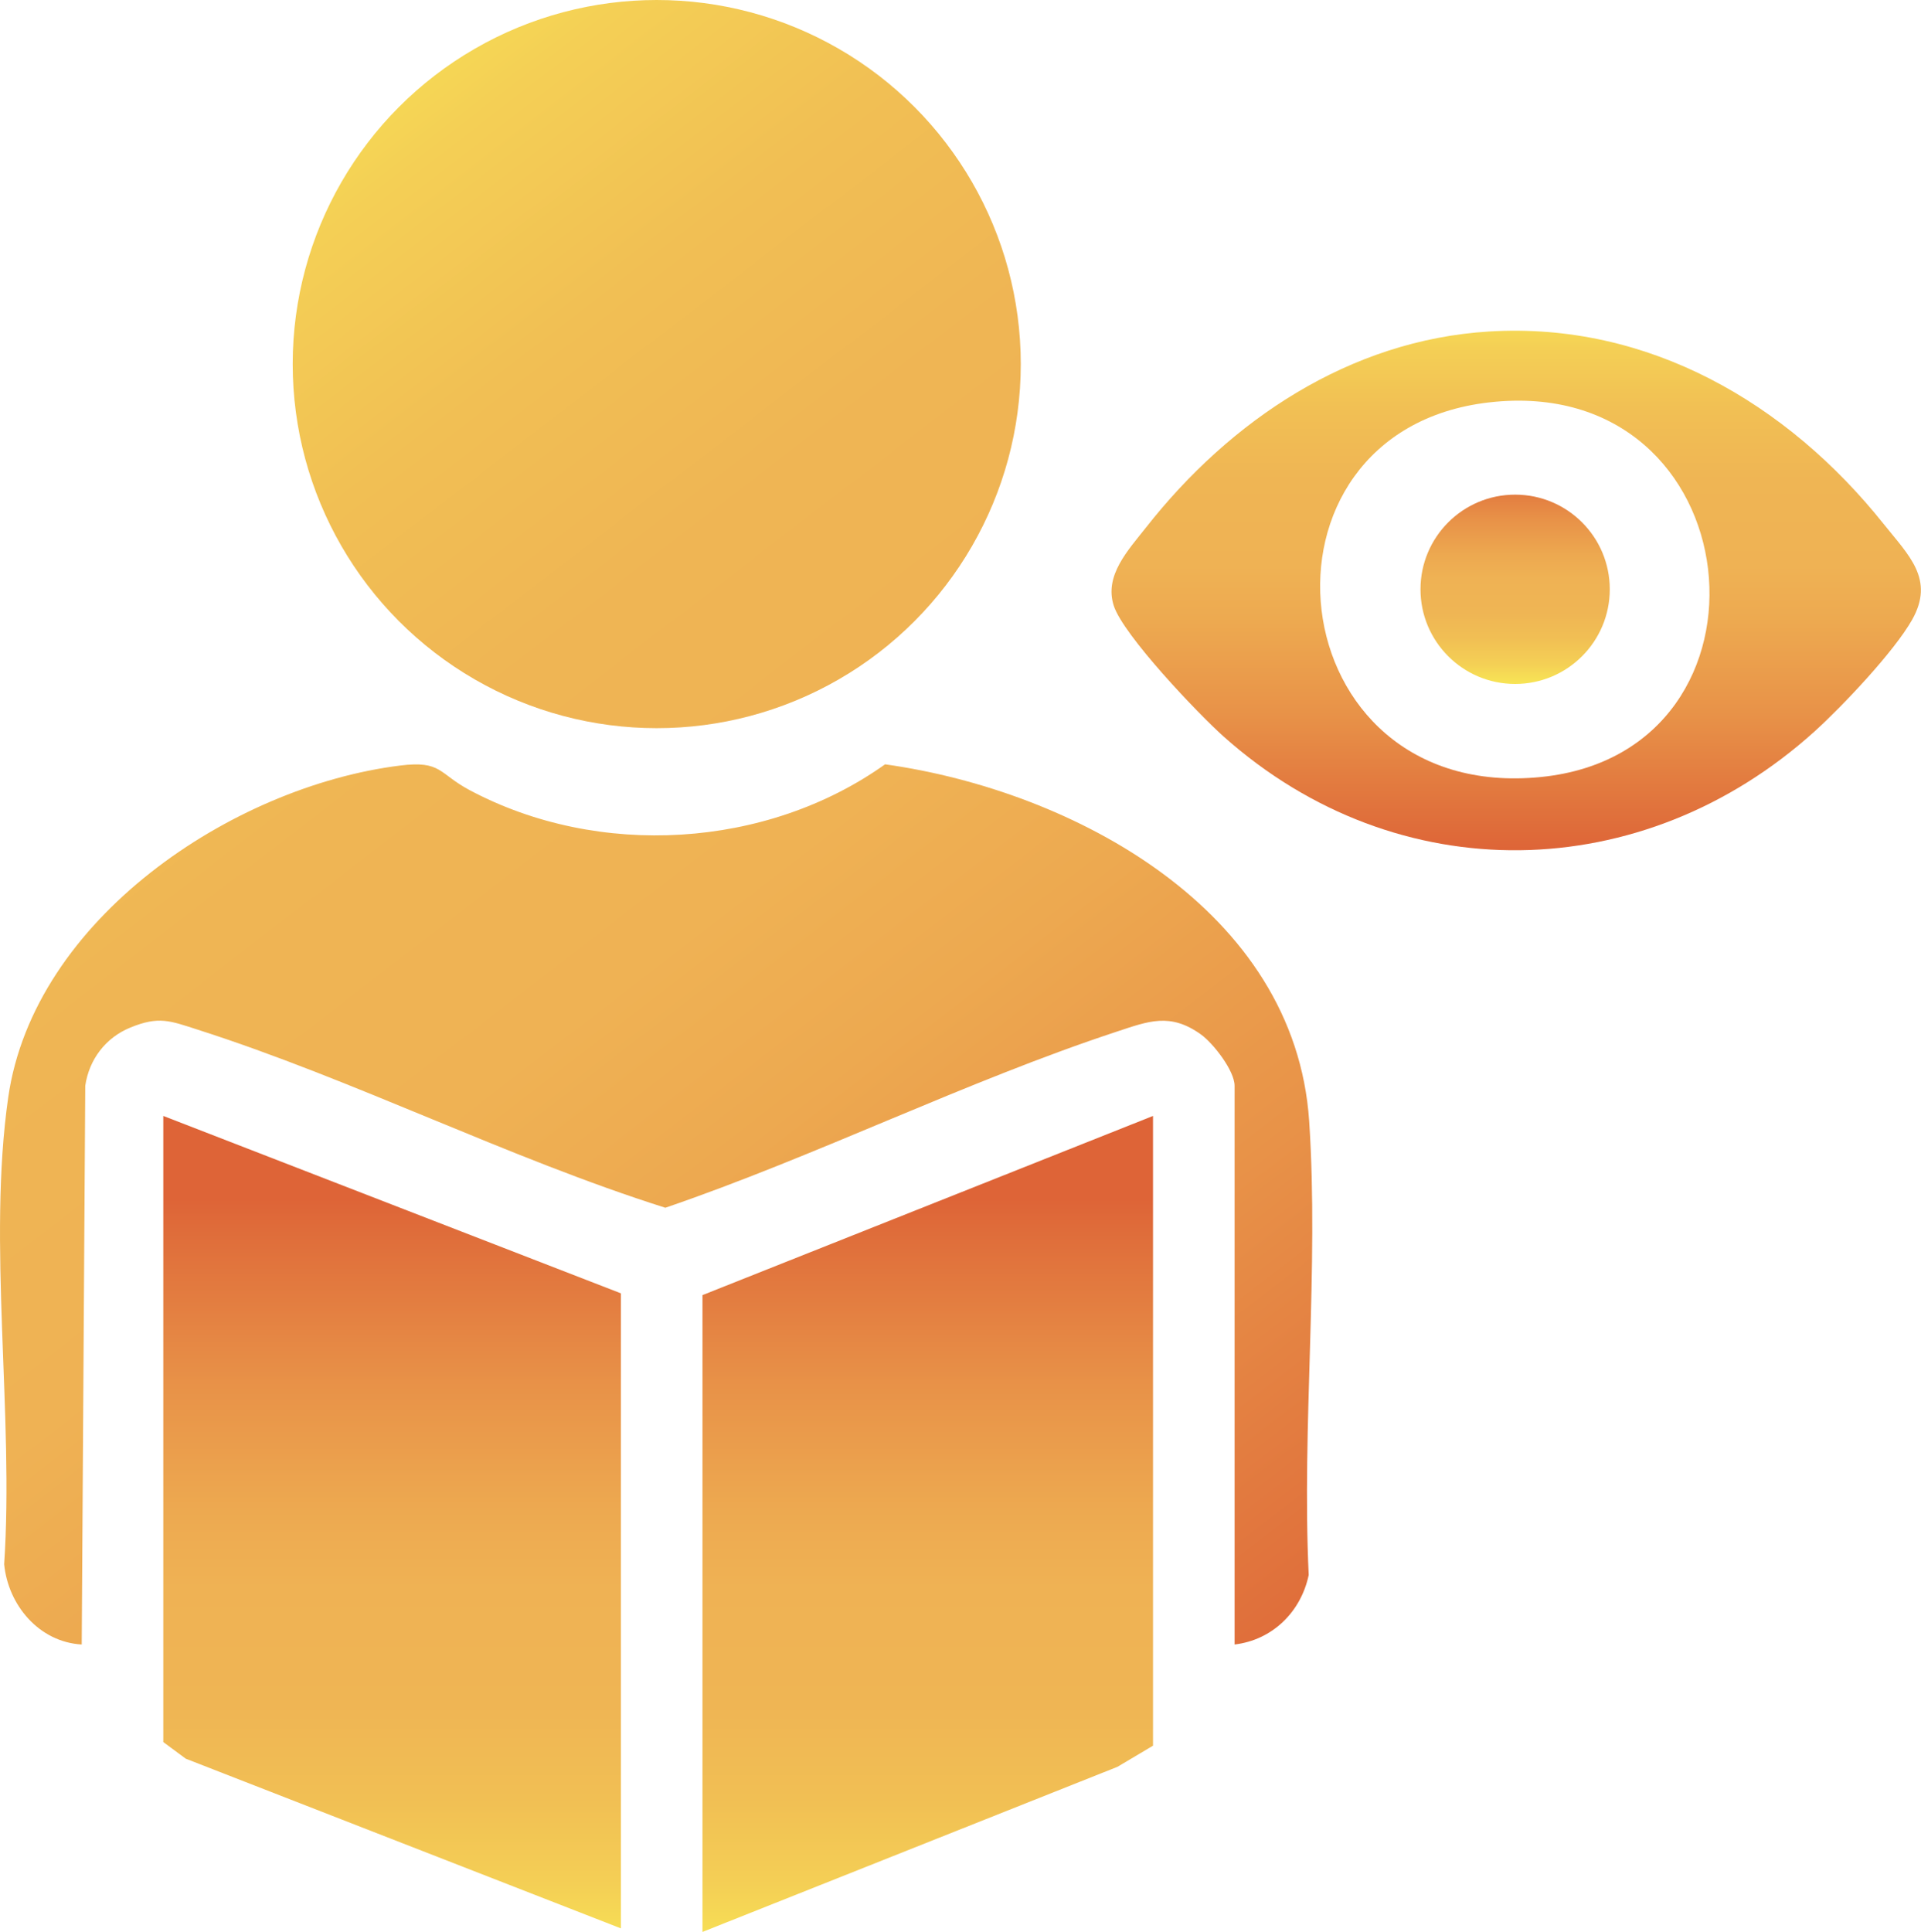 <?xml version="1.0" encoding="UTF-8"?>
<svg id="Layer_2" data-name="Layer 2" xmlns="http://www.w3.org/2000/svg" xmlns:xlink="http://www.w3.org/1999/xlink" viewBox="0 0 249.86 251.25">
  <defs>
    <style>
      .cls-1 {
        fill: url(#New_Gradient_Swatch);
      }

      .cls-2 {
        fill: url(#New_Gradient_Swatch-5);
      }

      .cls-3 {
        fill: url(#New_Gradient_Swatch-4);
      }

      .cls-4 {
        fill: url(#New_Gradient_Swatch-6);
      }

      .cls-5 {
        fill: url(#New_Gradient_Swatch-3);
      }

      .cls-6 {
        fill: url(#New_Gradient_Swatch-2);
      }
    </style>
    <linearGradient id="New_Gradient_Swatch" data-name="New Gradient Swatch" x1="-17.68" y1="36.64" x2="143.36" y2="245.99" gradientUnits="userSpaceOnUse">
      <stop offset="0" stop-color="#f9ed56"/>
      <stop offset=".02" stop-color="#f8e755"/>
      <stop offset=".12" stop-color="#f4cf55"/>
      <stop offset=".23" stop-color="#f1bf54"/>
      <stop offset=".35" stop-color="#efb554"/>
      <stop offset=".5" stop-color="#efb254"/>
      <stop offset=".6" stop-color="#eda950"/>
      <stop offset=".76" stop-color="#e89248"/>
      <stop offset=".96" stop-color="#df6c3a"/>
      <stop offset="1" stop-color="#de6437"/>
    </linearGradient>
    <linearGradient id="New_Gradient_Swatch-2" data-name="New Gradient Swatch" x1="41.92" y1="-9.2" x2="202.96" y2="200.15" xlink:href="#New_Gradient_Swatch"/>
    <linearGradient id="New_Gradient_Swatch-3" data-name="New Gradient Swatch" x1="51" y1="257.27" x2="51" y2="155.91" xlink:href="#New_Gradient_Swatch"/>
    <linearGradient id="New_Gradient_Swatch-4" data-name="New Gradient Swatch" x1="120.67" y1="257.27" x2="120.67" y2="155.91" xlink:href="#New_Gradient_Swatch"/>
    <linearGradient id="New_Gradient_Swatch-5" data-name="New Gradient Swatch" x1="197.22" y1="36.44" x2="197.22" y2="110.68" xlink:href="#New_Gradient_Swatch"/>
    <linearGradient id="New_Gradient_Swatch-6" data-name="New Gradient Swatch" x1="197.07" y1="89.8" x2="197.07" y2="60.63" xlink:href="#New_Gradient_Swatch"/>
  </defs>
  <g id="Layer_1-2" data-name="Layer 1">
    <g id="IMqSyf">
      <g>
        <path class="cls-1" d="M160.58,213.88v-72.67c0-1.97-2.78-5.54-4.39-6.69-3.99-2.85-6.8-1.72-10.95-.35-19.64,6.48-39.06,16.18-58.7,22.9-20.42-6.46-40.51-16.66-60.79-23.15-3.62-1.16-5.08-1.82-8.83-.27-3.18,1.31-5.33,4.13-5.83,7.55l-.46,72.67c-5.55-.32-9.57-5.12-10.09-10.44,1.3-19.32-2.19-41.79.53-60.72,3.33-23.15,29.07-40.42,50.97-43.15,5.4-.67,4.98,1.03,9.03,3.19,16.79,8.95,38.67,7.61,54.05-3.35,24.46,3.42,53.31,18.9,55.16,46.39,1.28,19.14-.97,39.74-.06,59.04-1.01,4.8-4.72,8.46-9.65,9.04Z"/>
        <circle class="cls-6" cx="85.42" cy="47.35" r="47.35"/>
        <polygon class="cls-5" points="80.76 168.2 80.76 250.79 24.16 228.72 21.24 226.56 21.24 145.13 80.76 168.2"/>
        <polygon class="cls-3" points="91.37 251.25 91.37 168.43 149.97 145.13 149.97 227.03 145.34 229.78 91.37 251.25"/>
        <path class="cls-2" d="M193.7,43.11c20.65-1.26,38.76,9.31,51.29,25.02,3.28,4.11,6.69,7.19,3.72,12.46-2.34,4.15-9.06,11.24-12.69,14.53-22.31,20.16-54.26,20.82-76.84.69-3.32-2.96-13.09-13.21-14.32-17.05-1.26-3.93,1.89-7.22,4.2-10.16,10.96-13.95,26.51-24.39,44.64-25.49ZM193.7,52.33c-32.66,3.72-27.73,52.2,6.74,48.72,32.52-3.28,27.65-52.64-6.74-48.72Z"/>
        <circle class="cls-4" cx="197.07" cy="76.64" r="12.31"/>
      </g>
    </g>
  </g>
</svg>